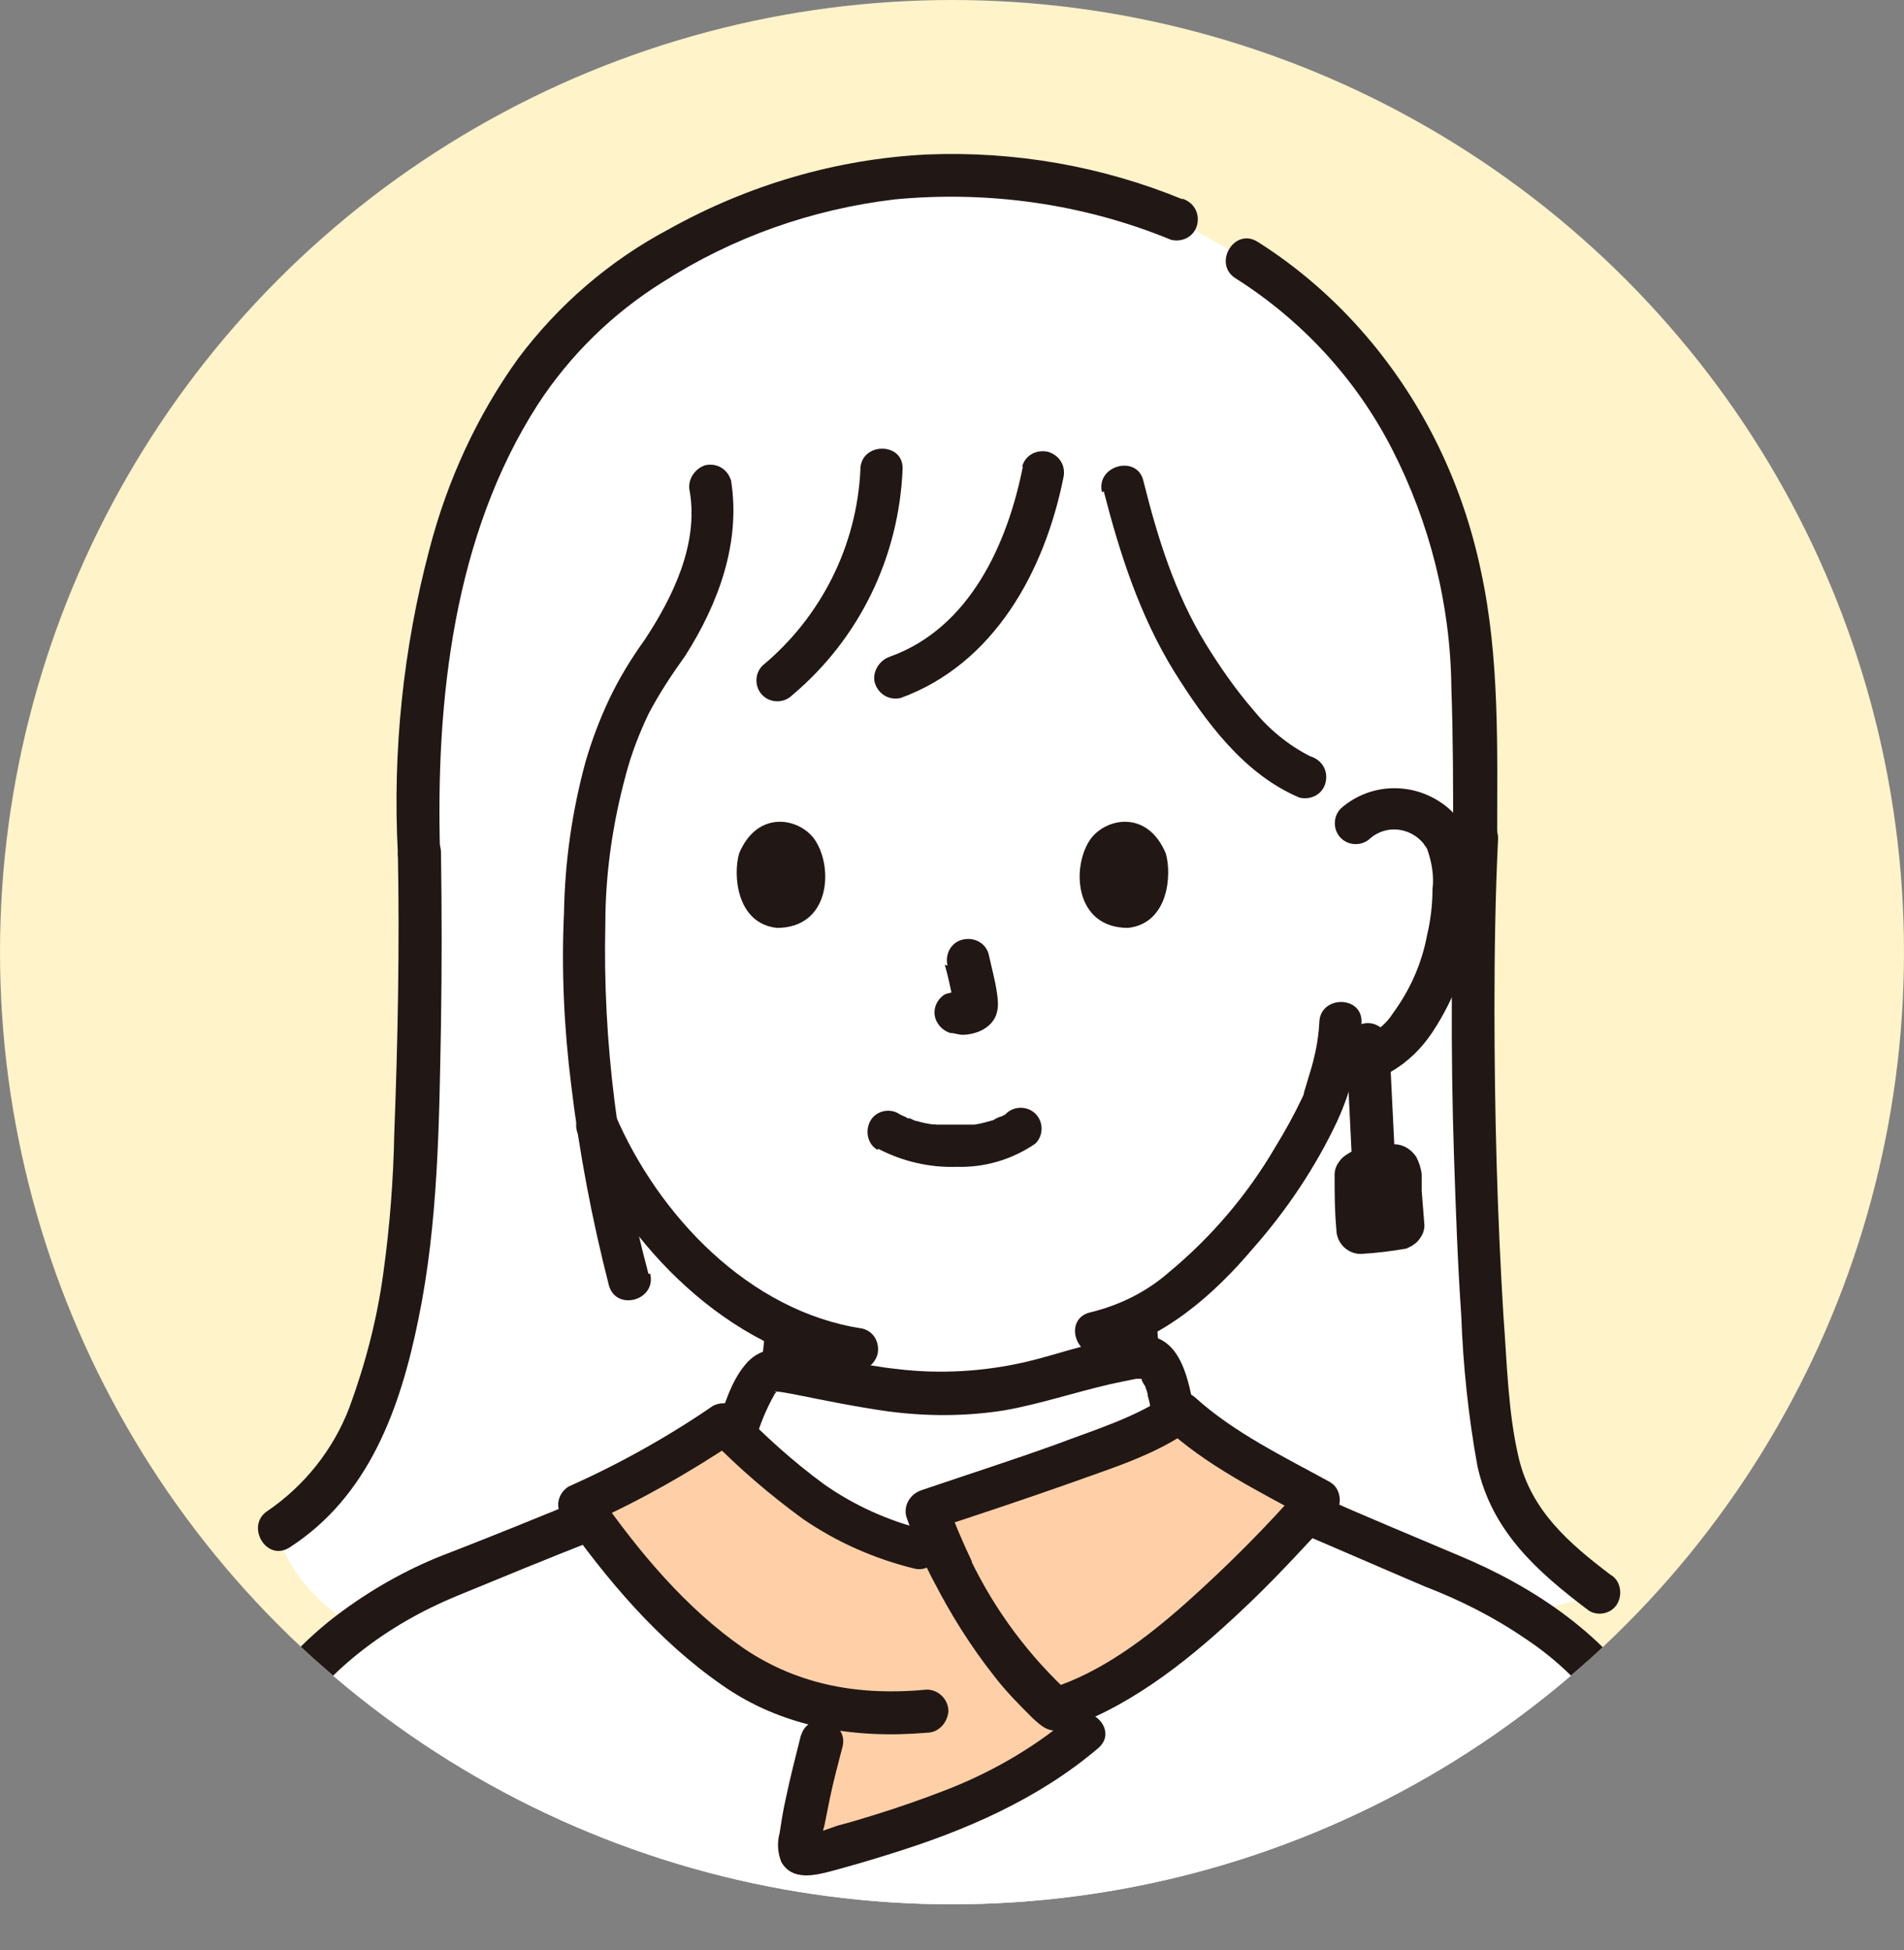 <?xml version="1.0" encoding="UTF-8"?>
<svg id="b" xmlns="http://www.w3.org/2000/svg" width="212" height="217.1" xmlns:xlink="http://www.w3.org/1999/xlink" version="1.1" viewBox="0 0 212 217.1">
  <rect x="0" y="0" width="212" height="217.1" fill="#808080" stroke="none"/>
  <defs>
    <style>
      .cls-1 {
        clip-path: url(#clippath);
      }

      .cls-2 {
        fill: none;
      }

      .cls-2, .cls-3, .cls-4, .cls-5, .cls-6 {
        stroke-width: 0px;
      }

      .cls-3 {
        fill: #211715;
      }

      .cls-4 {
        fill: #fff3c9;
      }

      .cls-5 {
        fill: #fff;
      }

      .cls-6 {
        fill: #ffd0a7;
      }
    </style>
    <clipPath id="clippath">
      <circle class="cls-2" cx="106" cy="106" r="106"/>
    </clipPath>
  </defs>
  <g class="cls-1">
    <circle class="cls-4" cx="106" cy="106" r="106"/>
    <g>
      <path class="cls-5" d="M137.7,28.3l-6.6-3.8c-8.2-3.4-16.9-5.1-25.8-4.9-17.8,0-33.6,9.1-40.6,15.9-11.6,11.1-19,31.5-18.1,59.5.3,14.1,0,25.7-.7,37.8-.4,7-1.5,13.8-3.4,20.5-1.9,6.7-5.6,13.2-11.6,17,0,0,2,17.7,40.9,17.7,75.6,0,106.2-10.6,106.2-10.6-3.7-2.8-7.6-5.8-9.7-10-1.4-3.2-2.3-6.7-2.4-10.3-1.9-17.8-2.3-44.2-1.5-63.8,0-9.6-.1-16.5-.4-19.5-1.3-17.5-7.9-29.6-16.8-38.2-2.4-2.6-5.3-4.8-8.3-6.7l-1.2-.7Z"/>
      <path class="cls-5" d="M137.2,165c-2.7-1.3-5.1-2.4-5.2-2.5-4.3-1.5-4.1-4.3-4.7-7.4-.5-2.7-.8-5.5-.9-8.2,10.8-5.3,19.4-20.1,20.9-24.3.3-.9.9-2.6,1.4-4.6,1.9-.3,4.5-.3,5.9-1.4,1.9-1.6,3.4-3.6,4.4-5.8,2.2-4.4,3.1-9.3,2.7-14.2,0-1.2-.4-2.5-.9-3.6-1-1.6-2.6-2.8-4.5-3-1.9-.3-3.9.3-5.4,1.6l-5.6-5.2c-6.1-2.4-11.9-11.2-15.3-17.6-2.2-4.7-3.8-9.7-5-14.8l-9-.3c-1,5.2-2.1,7.1-4.3,11-2.6,4.9-6.9,8.7-12.1,10.7h-28c-2,3.5-3.6,7.3-4.6,11.2-2.7,11.5-2.7,25-.7,38.6,1.6,3.9,3.8,7.5,6.5,10.8,3.9,4.9,8.9,8.9,14.5,11.7-.1,2.5-.4,5-.9,7.4-.5,3.1-.4,5.8-4.7,7.4-.3.1-13.9,6.5-14.7,6.7,0,0,3.1,22.4,38.2,22.4s39.4-23,39.4-23c-.2,0-4.2-2-7.7-3.6Z"/>
      <path class="cls-5" d="M190.8,214.8c-2-8-6.5-21.7-12.3-27.9-4.2-4.6-9.3-8.3-15-10.8-5.7-2.3-27.5-11.6-32-13.7-.3-1.7-1-5.5-1.3-7s-1.2-4.5-2.8-4.4c-5.2.3-13.5,3.9-20.4,4.1-9.8.3-18.7-2.7-20.8-2.6-2.7,0-4,7.5-5.6,10.6-5,2.1-25.8,10.5-32,13-5.7,2.5-10.8,6.2-15,10.8-5.8,6.2-10.3,19.8-12.3,27.9h169.7Z"/>
      <path class="cls-6" d="M83.1,161c5.8,5.6,10.9,9.4,19.2,11.5l2.8.3c-.7-1.5-1.3-3.1-1.9-4.7,7.5-2.4,23.7-7.6,28.2-10.8,3.2,3.1,10.4,7,15.5,9.8-7.3,8-18.1,19.5-28.4,23.1l2.1,2.8c-8.4,7.2-19.4,10.6-30.1,13.4-.5.1-1.2.2-1.5-.3-.1-.3-.1-.6,0-.8.6-3.9,1.4-7.7,2.5-11.5,0,0,.4-1.6.8-3.4-8.7-1.7-14.4-6.9-21-13.9-2.5-2.8-4.8-5.7-6.8-8.8,5.6-2.5,11.1-5.5,16.1-9,.8.8,1.7,1.6,2.5,2.4Z"/>
      <path class="cls-3" d="M85.1,148.5c0,1.2-.2,2.4-.4,3.5v-.6c0,.2,0,.4,0,.6-.1.6,0,1.3.2,1.8.7,1.1,2.1,1.5,3.2.8,0,0,0,0,0,0,.5-.3.9-.8,1.1-1.4.2-1.6.4-3.2.5-4.8,0-1.3-1.1-2.4-2.4-2.4-.6,0-1.2.2-1.7.7l-.4.5c-.2.4-.3.8-.3,1.2h0Z"/>
      <path class="cls-3" d="M129.1,151.1c-.1-1.3-.2-2.5-.3-3.8,0-.6-.3-1.2-.7-1.7-.9-.9-2.4-.9-3.3,0-.4.4-.7,1-.7,1.7,0,1.3.2,2.5.3,3.8,0,.6.3,1.2.7,1.7.9.9,2.4.9,3.3,0,.5-.4.7-1,.7-1.7Z"/>
      <path class="cls-3" d="M144.4,170.5c4.7,2,9.5,4.1,14.2,6.1,3.9,1.5,7.7,3.4,11.2,5.8,3.5,2.3,6.6,5.3,9,8.7,2.3,3.6,4.2,7.4,5.7,11.4,1.6,4.2,3,8.6,4.1,13,.7,2.9,5.3,1.7,4.6-1.3-2.1-8.4-4.9-17-9.5-24.3-4.8-7.8-12.8-13.2-21.2-16.7-5.2-2.2-10.5-4.4-15.7-6.7-1.1-.6-2.5-.2-3.2.8-.6,1.1-.3,2.6.8,3.2h0Z"/>
      <path class="cls-3" d="M23.4,215.4c1.9-7.7,4.5-15.5,8.5-22.3,4.2-7.1,11.4-12.3,18.9-15.4,5.1-2.1,10.2-4.2,15.3-6.2,1.2-.4,2-1.7,1.7-2.9-.4-1.3-1.6-2-2.9-1.7-4.9,2-9.8,4-14.7,5.9-4.3,1.6-8.3,3.8-12,6.5-3.7,2.7-6.8,5.9-9.4,9.6-2.3,3.7-4.3,7.6-5.8,11.8-1.7,4.4-3.1,8.8-4.3,13.4-.7,3,3.8,4.2,4.6,1.3h0Z"/>
      <path class="cls-3" d="M84.1,160.4c.5-1.8,1.2-3.5,2.1-5.1,0-.1.3-.4.4-.5,0,.3-.8,0,0,.1.6.1,1.1.2,1.7.3,3.5.7,6.9,1.4,10.4,1.9,4.4.6,8.8.6,13.2-.1,3.9-.7,7.8-2,11.7-2.9.9-.2,1.9-.4,2.9-.6.3,0,.7,0,1,0-.6.1-.4-.4-.4,0,0,.2.3.7.4.8.1.4.3.7.3,1.1.3,1,.4,2,.6,3.1.6,3,5.1,1.7,4.6-1.3-.6-3.2-1.4-8.6-5.8-8.5-4.4.2-8.7,1.9-12.9,2.9-4.7,1.1-9.7,1.4-14.5.8-3.8-.4-7.6-1.4-11.3-2-2.1-.4-4-.3-5.5,1.5-1.7,2-2.4,4.8-3.3,7.2-1,2.9,3.6,4.1,4.6,1.3h0Z"/>
      <path class="cls-3" d="M152.6,93.3c1.8-1.5,4.4-1.2,5.9.6.1.2.3.4.4.6.5,1.4.8,3,.6,4.5,0,1.7-.2,3.4-.6,5.1-.6,3.2-1.9,6.1-3.8,8.7-.7,1.1-1.7,2-2.9,2.4-1.4.3-2.7.5-4.1.6-1.3.4-2,1.6-1.7,2.9.4,1.2,1.7,2,2.9,1.7,1.9,0,3.8-.5,5.6-1.1,1.9-1.1,3.4-2.6,4.6-4.4,2.5-3.8,4.1-8.1,4.6-12.6.5-4.1.6-9.3-2.8-12.3-3.5-3-8.6-3-12,0-.9.9-.9,2.4,0,3.3.9.9,2.4.9,3.3,0h0Z"/>
      <path class="cls-3" d="M146.9,113.8c-.1,2-.5,3.9-1.1,5.8-.2.7-.4,1.3-.6,2,0,.2-.1.4-.2.6-.2.5,0,0,0,0-.9,1.9-1.9,3.7-3,5.5-3.1,5.3-7.1,10-11.8,13.9-2.5,2.2-5.5,3.7-8.8,4.5-3,.7-1.7,5.2,1.3,4.6,6.8-1.6,12.4-6.5,16.8-11.7,3.8-4.3,7-9.1,9.4-14.2,1.6-3.5,2.5-7.2,2.7-11,.1-3-4.6-3-4.7,0Z"/>
      <path class="cls-3" d="M64.4,126.5c5.3,12.2,16.7,23.9,30.4,26,1.3.3,2.5-.4,2.9-1.7.3-1.3-.4-2.6-1.7-2.9-12.6-1.9-22.7-12.6-27.5-23.8-.7-1.1-2.1-1.5-3.2-.8-1.1.7-1.5,2.1-.8,3.2h0Z"/>
      <path class="cls-3" d="M131.7,22.2c-9-3.7-18.7-5.4-28.5-5-10.1.5-19.9,3.4-28.7,8.3-6.6,3.5-12.3,8.4-16.8,14.4-4.6,6.4-7.9,13.6-9.9,21.3-2.9,11-4.1,22.4-3.5,33.8,0,3,4.8,3,4.7,0-.5-17,1.5-35.4,10.9-50,3.6-5.5,8.3-10.1,13.9-13.6,7.8-5,16.6-8.1,25.8-9.2,10.5-1,21.1.5,30.8,4.5,1.3.3,2.6-.4,2.9-1.7.3-1.3-.4-2.5-1.7-2.9h0Z"/>
      <path class="cls-3" d="M166.7,93.3c0-9.9.3-20-1.8-29.7-2-9.6-6.3-18.6-12.7-26.1-3.5-4.1-7.6-7.7-12.2-10.6-2.6-1.6-5,2.5-2.4,4.1,7.4,4.7,13.4,11.2,17.4,19,4.2,8.2,6.5,17.3,6.6,26.5.2,5.6.2,11.2.2,16.8,0,3,4.8,3,4.7,0Z"/>
      <path class="cls-3" d="M154.3,127.5c-1.2.2-2.5.5-3.7.7-.2,0-.4.2-.6.3-.3.2-.6.4-.8.7-.4.5-.6,1-.6,1.6,0,2,0,4,.2,6.1,0,.7.3,1.4.8,1.9.5.5,1.2.8,1.9.8,1.7-.1,3.4-.3,5.1-.6l.6-.3c.3-.2.6-.4.8-.7.4-.5.6-1,.6-1.6l-.3-3.8v-1.9c-.1-.7-.3-1.3-.6-1.9-.6-.9-1.6-1.5-2.7-1.4h-.7Z"/>
      <path class="cls-3" d="M44.3,94.9c.2,10.4,0,20.9-.4,31.3-.1,5.2-.5,10.3-1.2,15.4-.7,5.2-2,10.2-3.8,15.1-1.8,4.7-5,8.7-9.1,11.5-2.5,1.6-.2,5.7,2.4,4.1,8.9-5.7,12.4-15.6,14.4-25.5,2.2-10.7,2.3-21.8,2.5-32.7.1-6.4.1-12.8,0-19.2,0-3-4.8-3-4.7,0h0Z"/>
      <path class="cls-3" d="M162,93.3c-.4,11.9-.5,23.7-.1,35.6.2,5.9.4,11.7.8,17.5.2,5.6.8,11.3,1.8,16.8,1.6,7.3,6.7,11.8,12.4,16.1,1.1.7,2.6.3,3.2-.8.6-1.1.3-2.6-.8-3.2-4.6-3.5-8.8-7.1-10.2-13-1.2-5.1-1.3-10.6-1.7-15.8-.7-11.4-1-22.9-1-34.3,0-6.3.1-12.6.4-18.8.1-3-4.6-3-4.7,0h0Z"/>
      <path class="cls-3" d="M122.9,54.7c1.8,7,4,13.8,7.8,20,3.5,5.6,7.8,11.5,14,14.1,1.3.3,2.6-.4,2.9-1.7.3-1.3-.4-2.5-1.7-2.9-2.4-1.2-4.6-3-6.3-5.1-2-2.3-3.8-4.9-5.4-7.5-3.4-5.6-5.3-11.7-6.9-18.1-.7-2.9-5.3-1.7-4.6,1.3h0Z"/>
      <path class="cls-3" d="M113.9,51.9c-1.7,8.6-5.9,18-14.8,21.2-1.2.4-2,1.7-1.7,2.9.4,1.3,1.6,2,2.9,1.7,10.4-3.8,16-14.1,18.1-24.5.3-1.3-.4-2.5-1.7-2.9-1.3-.3-2.6.4-2.9,1.7h0Z"/>
      <path class="cls-3" d="M95.8,52.3c-.4,8.5-4.4,16.4-10.9,21.8-.9.9-.9,2.4,0,3.3.9.9,2.4.9,3.3,0,7.5-6.3,11.9-15.4,12.3-25.2.1-3-4.6-3-4.7,0h0Z"/>
      <path class="cls-3" d="M72.2,141.8c-3.4-12.7-5.1-25.8-4.8-38.9,0-5.6.8-11.2,2.3-16.7.6-2.3,1.5-4.6,2.5-6.7,1.2-2.3,2.6-4.4,4.1-6.5,3.7-5.8,6.2-12.6,5.1-19.5-.4-1.3-1.6-2-2.9-1.7-1.2.4-2,1.7-1.7,2.9,1,5.9-1.9,11.8-5,16.5-1.5,2.1-2.8,4.2-3.9,6.5-1.1,2.3-2,4.7-2.7,7.1-1.5,5.5-2.3,11.1-2.4,16.8-.3,6.4,0,12.8.8,19.2.9,7.5,2.3,14.9,4.2,22.3.8,2.9,5.3,1.7,4.6-1.3h0Z"/>
      <path class="cls-3" d="M149.9,116.3c.2,4.1.4,8.1.6,12.2,0,1.3,1.1,2.4,2.4,2.4s2.4-1.1,2.4-2.4c-.2-4-.4-8.1-.6-12.2,0-1.3-1.1-2.4-2.4-2.4s-2.4,1.1-2.4,2.4Z"/>
      <path class="cls-3" d="M102.9,170.3c-4-1-7.8-2.7-11.2-5.1-3.4-2.5-6.5-5.3-9.4-8.3-.8-.7-1.9-.9-2.9-.4-5.1,3.5-10.5,6.5-16.1,9-1.1.7-1.5,2.1-.8,3.2,5,7.1,10.7,13.9,17.9,18.9,6.7,4.7,14.7,6,22.8,5.3,1.3,0,2.3-1.1,2.4-2.4,0-1.3-1.1-2.4-2.4-2.4-7.3.7-14.2-.4-20.4-4.6-6.5-4.5-11.7-10.8-16.2-17.2l-.8,3.2c5.6-2.5,11-5.6,16.1-9l-2.9-.4c3.2,3.3,6.7,6.3,10.4,9,3.8,2.6,7.9,4.4,12.3,5.5,2.9.8,4.2-3.8,1.3-4.6h0Z"/>
      <path class="cls-3" d="M108.2,173.8c-1-2.1-1.9-4.2-2.7-6.4l-1.7,2.9c5.2-1.7,10.3-3.4,15.4-5.2,4.4-1.6,9.4-3.1,13.3-5.9l-2.9-.4c4.6,4.3,10.5,7.2,16,10.2l-.5-3.7c-4.1,4.7-8.5,9.1-13.1,13.2-4.4,3.9-9.4,7.7-15.1,9.5l2.3.6c-4.6-4.2-8.4-9.3-11.1-14.9-1.4-2.7-5.4-.3-4.1,2.4,1.9,3.7,4.1,7.2,6.7,10.5,1.3,1.7,2.8,3.2,4.3,4.7.9.8,1.7,1.6,3.1,1.3.8-.2,1.7-.5,2.5-.9,7.2-3,13.4-8.3,19-13.7,3.1-3,6-6.2,8.9-9.3.9-.9.9-2.5,0-3.4-.1-.1-.3-.2-.4-.3-5.1-2.8-10.7-5.5-15-9.4-.8-.7-1.9-.9-2.9-.4-3.7,2.6-8.4,4-12.6,5.6-5,1.8-10,3.4-15,5.1-1.2.4-2,1.6-1.7,2.9.9,2.6,1.9,5.1,3.2,7.5,1.4,2.7,5.4.3,4.1-2.4Z"/>
      <path class="cls-3" d="M89.2,193.1c-.6,2.4-1.2,4.7-1.7,7.1-.3,1.3-.5,2.6-.7,3.9-.3,1.1-.2,2.2.2,3.2,1.2,2.1,3.7,1.5,5.6,1,2.2-.6,4.3-1.2,6.5-1.9,8.4-2.6,16.5-6.1,23.2-11.8,2.3-2-1-5.3-3.3-3.3-4.2,3.5-9,6.2-14,8.1-2.6,1-5.2,1.9-7.8,2.7-1.3.4-2.6.8-3.8,1.1-.7.2-2.8,1.1-3.4.9l1,.6-.2-.2.6,1c0-.8.2-1.6.4-2.3.2-1,.4-2,.6-3,.4-1.9.9-3.8,1.4-5.7.8-2.9-3.8-4.2-4.6-1.3h0Z"/>
      <path class="cls-3" d="M97.8,127.9c2.7,1.4,5.7,2.1,8.7,2,3.1.1,6.2-.8,8.8-2.6.9-.9.9-2.4,0-3.3-.9-.9-2.4-.9-3.3,0,.7-.6.2-.2,0,0s-.4.2-.5.3c0,0-.2,0-.3.1-.3.1-.2,0,.1,0-.3,0-.5.2-.7.3-.7.2-1.4.4-2.1.5.4,0,0,0-.2,0-.2,0-.4,0-.6,0-.5,0-1,0-1.5,0-.4,0-.9,0-1.3,0-.2,0-.4,0-.6,0,0,0-.8-.1-.3,0-.7-.1-1.3-.2-1.9-.4-.3,0-.5-.2-.8-.3-.6-.2.4.2-.2,0-.3-.2-.7-.3-1-.5-1.1-.7-2.6-.3-3.2.8s-.3,2.6.8,3.2h0Z"/>
      <path class="cls-3" d="M105.2,107.4c.4,1.4.7,2.9,1,4.4v-.6c0,.2,0,.4,0,.6v-.6c0,0,0,.2,0,.3l.2-.6c0,0,0,.1,0,.2l.4-.5c0,0,0,0-.1.1l.5-.4c-.1,0-.2.1-.3.2l.6-.2c-.2,0-.4.1-.6.2h.6c-.2,0-.4,0-.5,0h.6c-.2,0-.4,0-.6,0-.6-.1-1.3,0-1.8.2-1.1.7-1.5,2.1-.8,3.2,0,0,0,0,0,0,.3.5.8.9,1.4,1.1.5,0,.9.2,1.4.2.7,0,1.5-.2,2.1-.5.8-.4,1.5-1.1,1.7-2,.2-.7.1-1.5,0-2.2-.2-1.4-.6-2.8-.9-4.2-.3-1.3-1.6-2-2.9-1.7-1.3.3-2,1.6-1.7,2.9h0Z"/>
      <path class="cls-3" d="M82.3,95c-.7,2.4-.3,7.8,4.2,8.3,5.9,0,6.3-6.6,4.3-9.7-1.6-2.5-6.4-3.6-8.5,1.4Z"/>
      <path class="cls-3" d="M129.8,95c.7,2.4.3,7.8-4.2,8.3-5.9,0-6.3-6.6-4.3-9.7,1.6-2.5,6.4-3.6,8.5,1.4Z"/>
    </g>
    <circle class="cls-2" cx="106" cy="106" r="106"/>
    <circle class="cls-2" cx="106" cy="106" r="106"/>
  </g>
</svg>